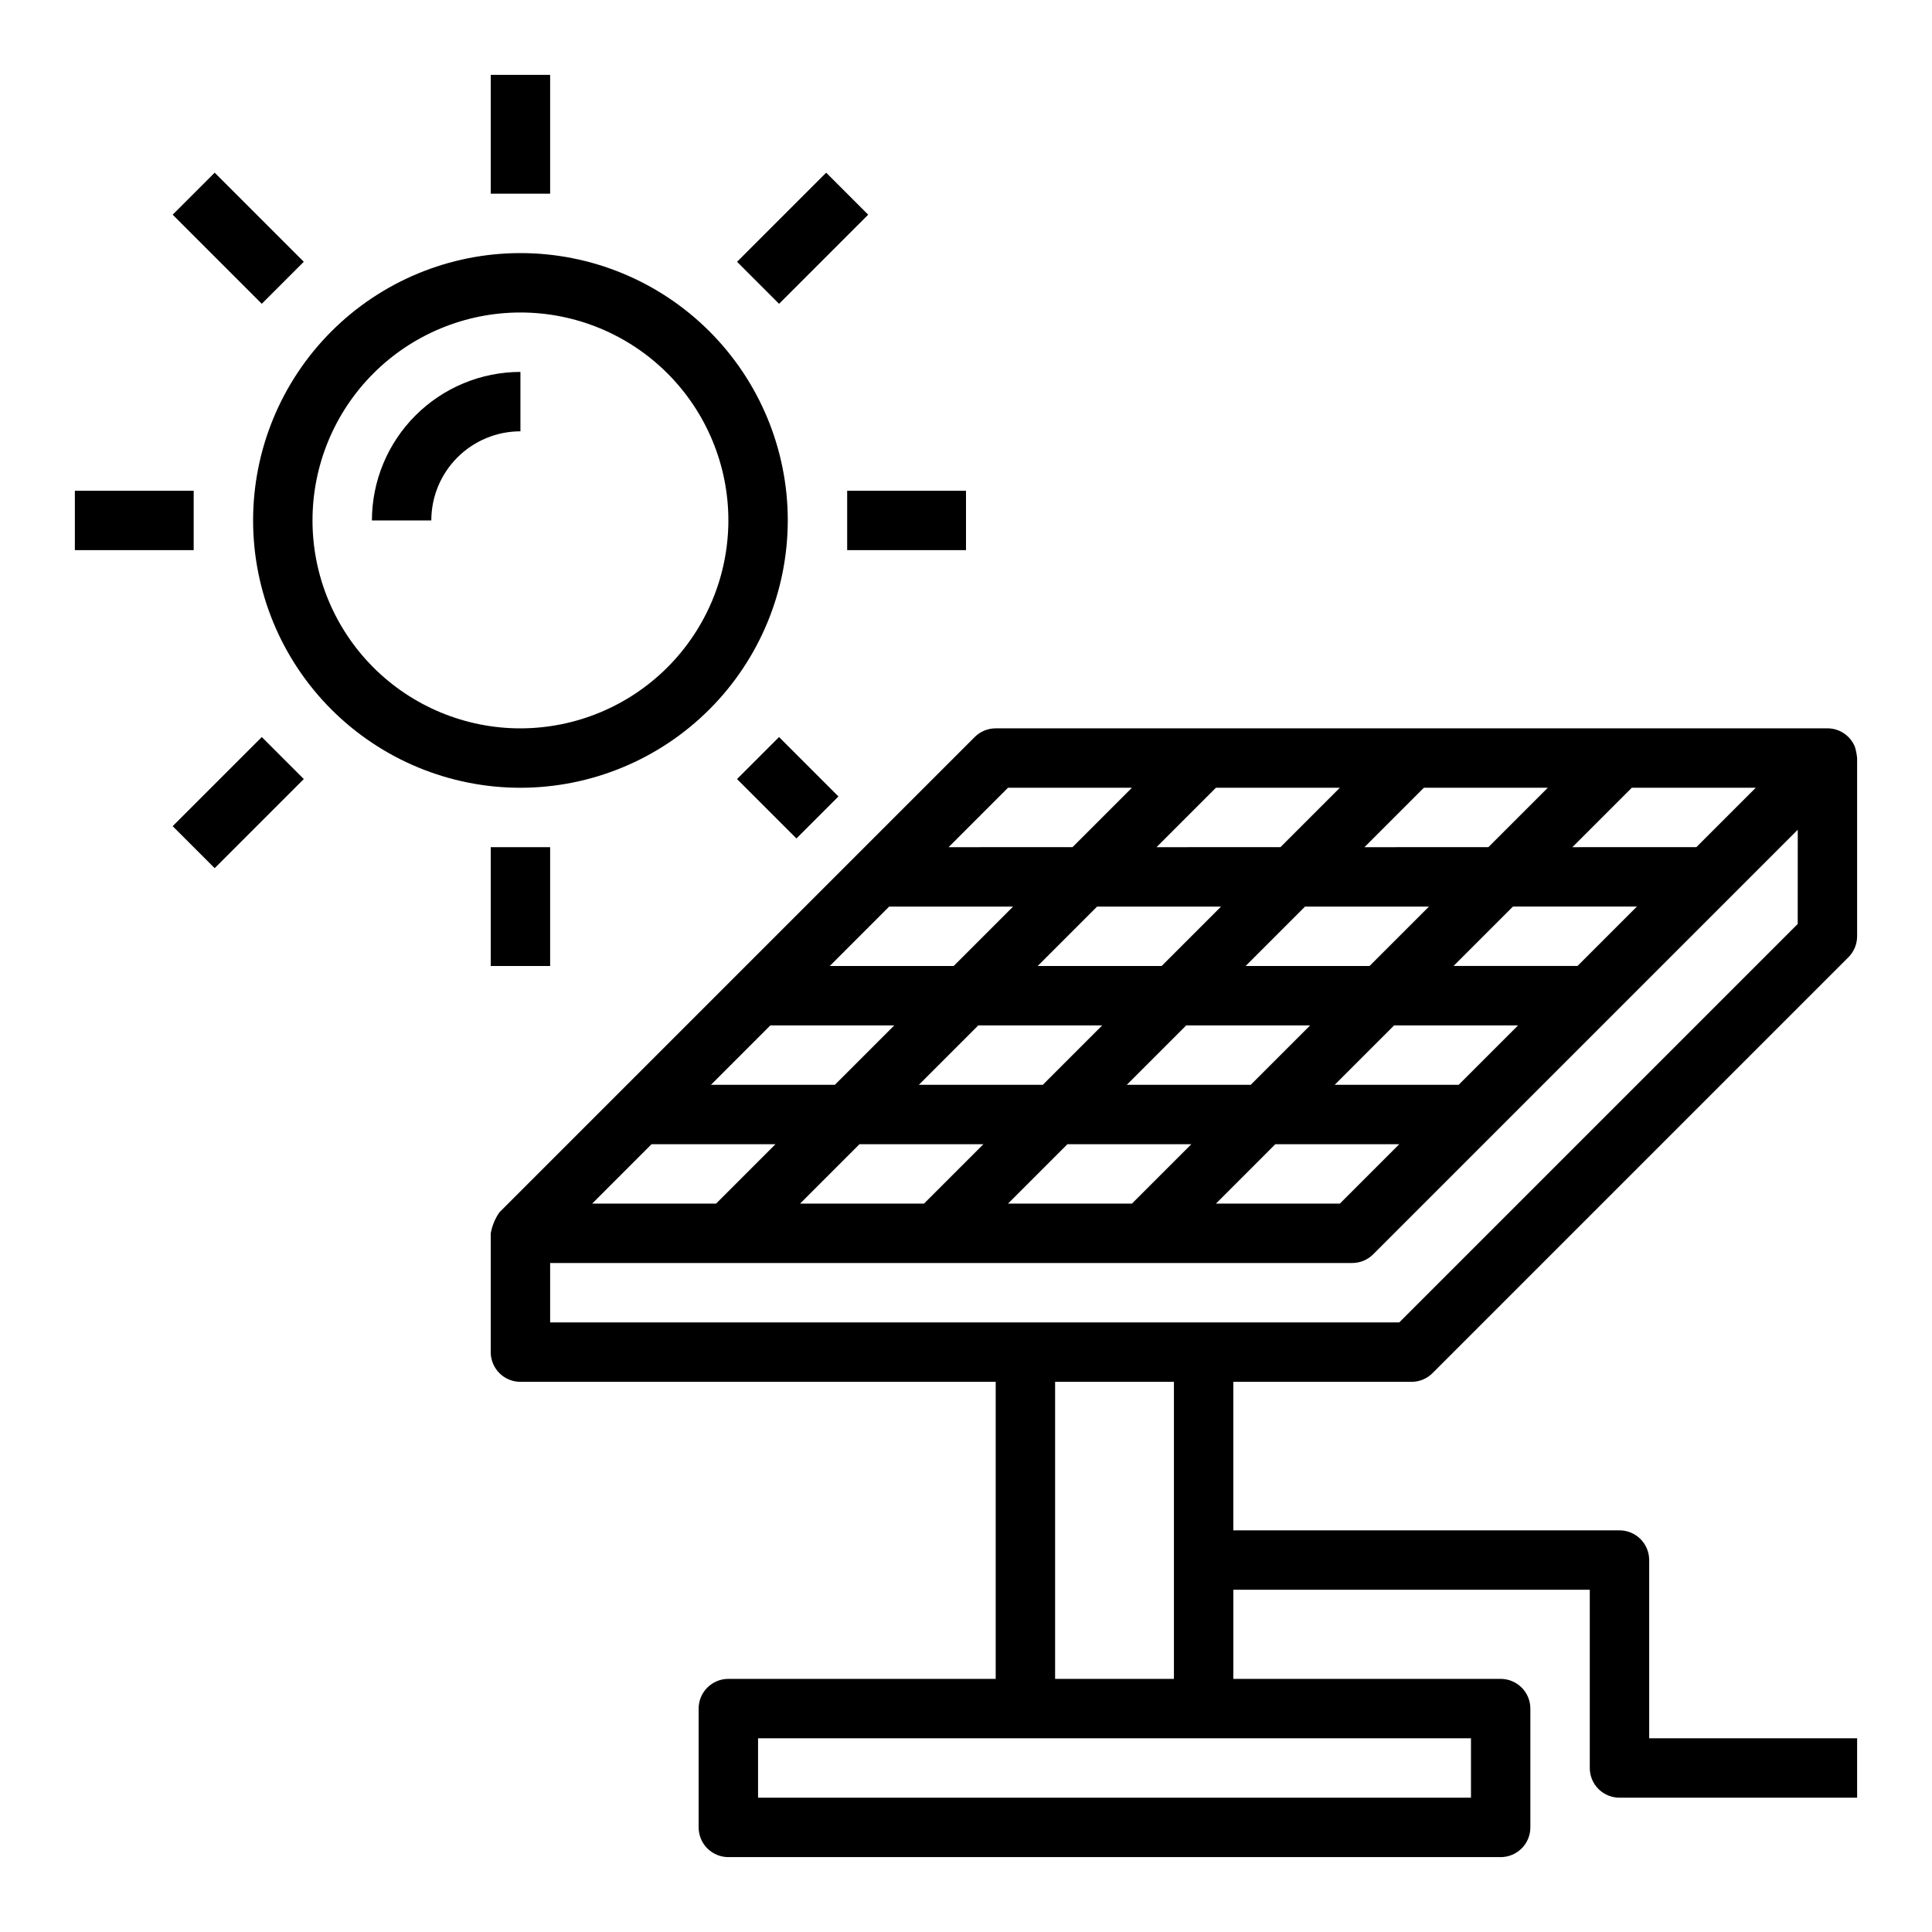 <?xml version="1.0" encoding="UTF-8"?>
<!-- Uploaded to: ICON Repo, www.iconrepo.com, Generator: ICON Repo Mixer Tools -->
<svg fill="#000000" width="800px" height="800px" version="1.1" viewBox="144 144 512 512" xmlns="http://www.w3.org/2000/svg">
 <g>
  <path d="m628.29 337.02h-220.42c-2.09 0-4.09 0.828-5.566 2.305l-125.95 125.95c-1.156 1.668-1.945 3.566-2.305 5.566v31.488c0 2.086 0.828 4.09 2.305 5.566 1.477 1.477 3.481 2.305 5.566 2.305h125.95v78.719h-70.848c-4.348 0-7.875 3.527-7.875 7.875v31.488c0 2.086 0.832 4.09 2.309 5.566 1.477 1.473 3.477 2.305 5.566 2.305h204.67c2.086 0 4.09-0.832 5.566-2.305 1.477-1.477 2.305-3.481 2.305-5.566v-31.488c0-2.09-0.828-4.09-2.305-5.566-1.477-1.477-3.481-2.309-5.566-2.309h-70.848v-23.613h94.465v47.23c0 2.09 0.828 4.09 2.305 5.566 1.477 1.477 3.477 2.305 5.566 2.305h62.977v-15.742h-55.105v-47.234c0-2.086-0.828-4.09-2.305-5.566-1.477-1.477-3.481-2.305-5.566-2.305h-102.34v-39.359h47.23c2.09 0 4.09-0.832 5.566-2.309l110.21-110.21c1.477-1.477 2.309-3.477 2.309-5.566v-47.23c-0.094-1.023-0.293-2.035-0.598-3.016-1.223-2.941-4.09-4.856-7.273-4.856zm-51.844 15.742h32.844l-15.742 15.742-32.848 0.004zm-188.93 78.719 15.742-15.742h32.844l-15.742 15.742zm17.098 15.742-15.742 15.742-32.848 0.008 15.742-15.742zm14.391-47.23 15.742-15.742h32.844l-15.742 15.742zm7.871 47.23h32.844l-15.742 15.742-32.848 0.008zm15.742-15.742 15.742-15.742h32.844l-15.742 15.742zm31.488-31.488 15.742-15.742h32.844l-15.742 15.742zm7.871 47.23h32.844l-15.742 15.742-32.844 0.008zm15.742-15.742 15.742-15.742h32.844l-15.742 15.742zm31.488-31.488 15.742-15.742h32.844l-15.742 15.742zm-7.871-47.23h32.844l-15.742 15.742-32.844 0.004zm-55.105 0h32.844l-15.742 15.742-32.844 0.004zm-55.105 0h32.844l-15.742 15.742-32.84 0.004zm-31.488 31.488h32.844l-15.742 15.742-32.84 0.004zm-31.488 31.488h32.844l-15.742 15.742-32.84 0.004zm-31.488 31.488h32.844l-15.742 15.742-32.84 0.004zm217.16 157.44v15.742h-188.93v-15.742zm-110.21-15.746v-78.719h31.488v78.719zm196.8-200.06-105.59 105.59h-225.03v-15.742h212.55c2.086 0 4.09-0.832 5.562-2.305l112.52-112.52z"/>
  <path d="m352.77 281.92c0-18.789-7.465-36.809-20.75-50.098-13.285-13.285-31.309-20.75-50.098-20.75-18.789 0-36.809 7.465-50.098 20.75-13.285 13.289-20.75 31.309-20.75 50.098 0 18.789 7.465 36.812 20.75 50.098 13.289 13.285 31.309 20.75 50.098 20.75 18.785-0.02 36.793-7.492 50.074-20.773s20.754-31.289 20.773-50.074zm-70.848 55.105c-14.613 0-28.629-5.809-38.965-16.141-10.332-10.336-16.141-24.352-16.141-38.965s5.809-28.629 16.141-38.965c10.336-10.332 24.352-16.141 38.965-16.141s28.629 5.809 38.965 16.141c10.332 10.336 16.141 24.352 16.141 38.965-0.02 14.609-5.832 28.613-16.16 38.945-10.332 10.328-24.336 16.141-38.945 16.16z"/>
  <path d="m242.56 281.92h15.742c0-6.262 2.488-12.27 6.918-16.699s10.438-6.918 16.699-6.918v-15.742c-10.434 0.012-20.438 4.164-27.816 11.543-7.379 7.379-11.531 17.383-11.543 27.816z"/>
  <path d="m274.05 163.84h15.742v31.488h-15.742z"/>
  <path d="m274.05 368.51h15.742v31.488h-15.742z"/>
  <path d="m163.84 274.05h31.488v15.742h-31.488z"/>
  <path d="m368.51 274.05h31.488v15.742h-31.488z"/>
  <path d="m189.76 200.89 11.133-11.133 23.617 23.617-11.133 11.133z"/>
  <path d="m189.76 362.94 23.617-23.617 11.133 11.133-23.617 23.617z"/>
  <path d="m339.33 213.38 23.617-23.617 11.133 11.133-23.617 23.617z"/>
  <path d="m339.32 350.46 11.133-11.133 15.742 15.742-11.133 11.133z"/>
 </g>
</svg>